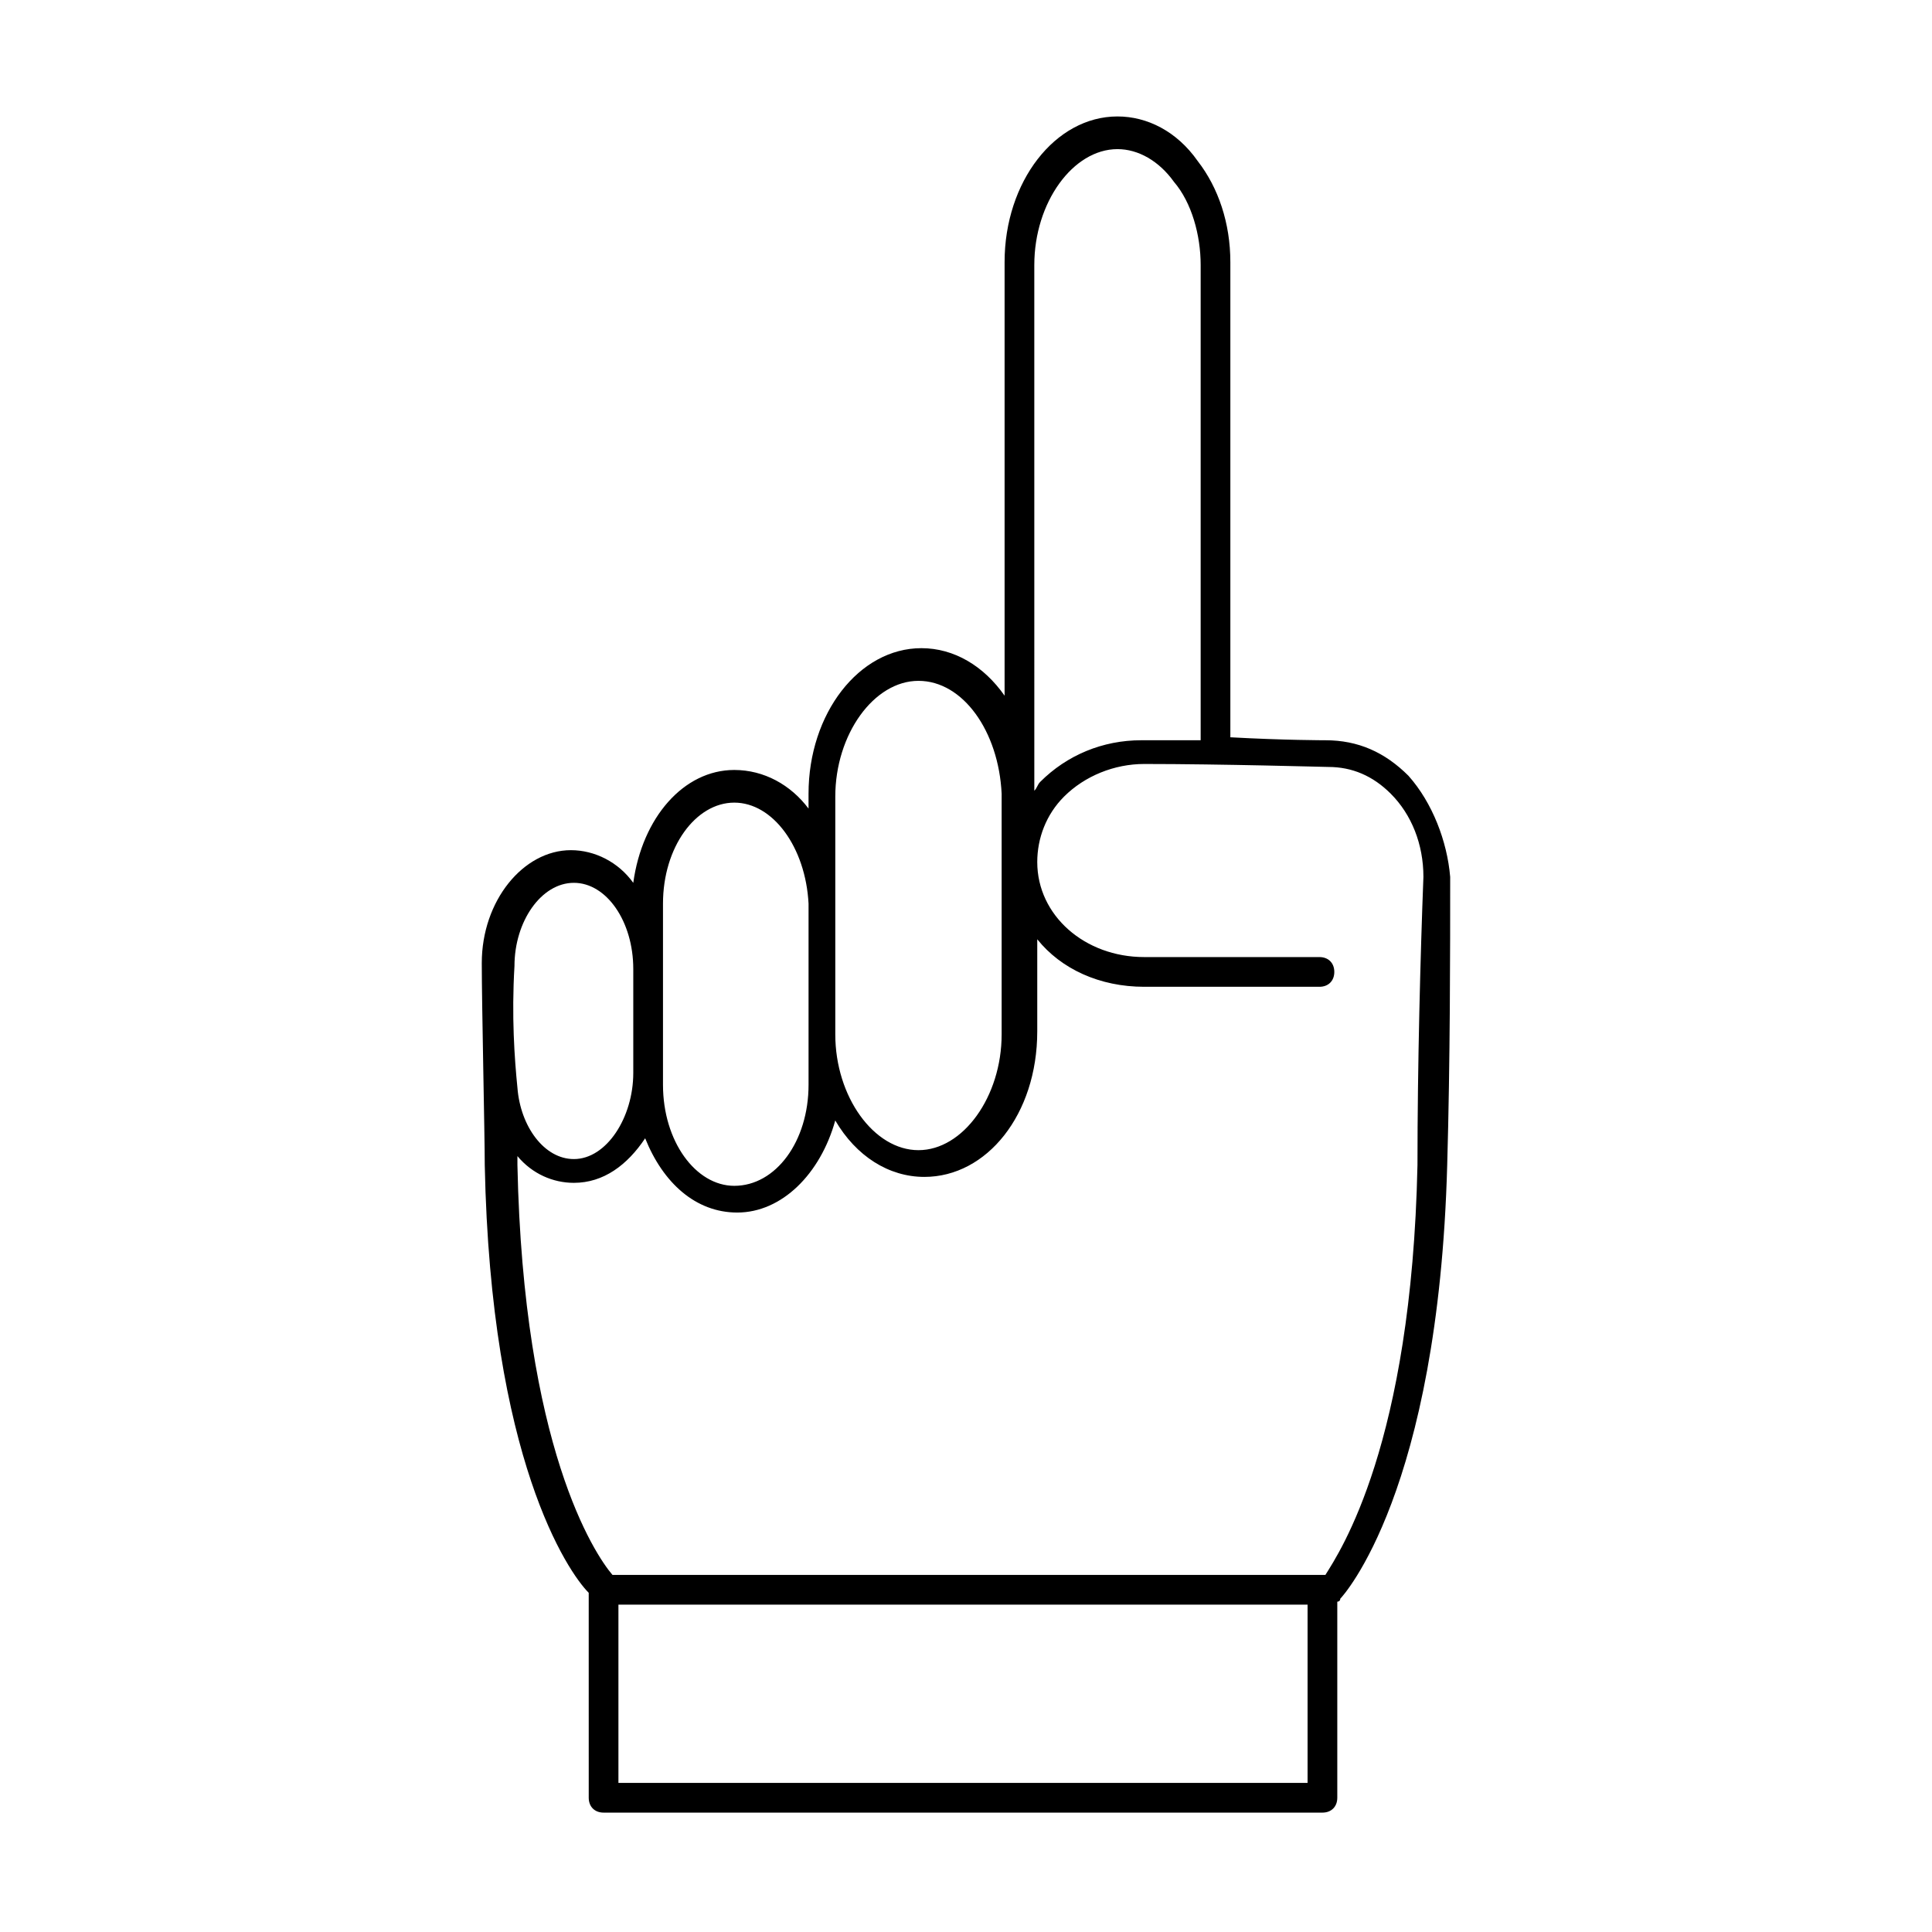 <?xml version="1.0" encoding="UTF-8"?>
<!-- Uploaded to: SVG Find, www.svgrepo.com, Generator: SVG Find Mixer Tools -->
<svg fill="#000000" width="800px" height="800px" version="1.1" viewBox="144 144 512 512" xmlns="http://www.w3.org/2000/svg">
 <path d="m517.29 349.62c-6.297-6.297-13.383-9.445-22.043-9.445 0 0-11.02 0-25.191-0.789v-125.95c0-10.234-3.148-19.68-8.66-26.766-5.512-7.871-13.383-11.809-21.254-11.809-16.531 0-29.914 17.32-29.914 38.574v114.93c-5.512-7.871-13.383-12.594-22.043-12.594-16.531 0-29.914 17.32-29.914 38.574v3.938c-4.723-6.297-11.809-10.234-19.68-10.234-13.383 0-24.402 12.594-26.766 29.914-3.938-5.512-10.234-8.66-16.531-8.66-12.594 0-23.617 13.383-23.617 29.914 0 11.02 0.789 45.656 0.789 53.531 1.574 77.934 22.043 107.85 27.551 113.36l0.004 54.316c0 2.363 1.574 3.938 3.938 3.938h190.5c2.363 0 3.938-1.574 3.938-3.938v-51.957s0.789 0 0.789-0.789c0.789-0.789 25.977-28.34 28.34-114.93 0.789-27.551 0.789-56.68 0.789-76.359-0.793-9.441-4.727-19.676-11.023-26.762zm-99.188-135.4c0-16.531 10.234-30.699 22.043-30.699 5.512 0 11.02 3.148 14.957 8.66 4.723 5.512 7.086 14.168 7.086 22.043v125.95h-15.742c-10.234 0-19.68 3.938-26.766 11.02-0.789 0.789-0.789 1.574-1.574 2.363-0.004-57.473-0.004-125.17-0.004-139.34zm-52.742 140.91c0-16.531 10.234-30.699 22.043-30.699s21.254 13.383 22.043 29.914v49.594 14.168c0 16.531-10.234 30.699-22.043 30.699s-22.043-14.168-22.043-30.699zm-45.66 28.34c0-14.957 8.66-26.766 18.895-26.766s18.895 11.809 19.68 26.766v48.02c0 14.957-8.66 26.766-19.68 26.766-10.234 0-18.895-11.809-18.895-26.766zm-39.359 16.531c0-11.809 7.086-22.043 15.742-22.043 8.66 0 15.742 10.234 15.742 22.828v27.551c0 11.809-7.086 22.828-15.742 22.828-7.871 0-14.168-8.66-14.957-18.895-0.785-7.867-1.574-18.887-0.785-32.27zm210.18 216.48h-182.63v-47.23h182.63zm29.125-163.74c-1.574 73.996-20.469 102.34-24.402 108.63h-188.93c-4.723-5.512-23.617-33.852-25.191-108.63v-2.363c3.938 4.723 9.445 7.086 14.957 7.086 7.871 0 14.168-4.723 18.895-11.809 4.723 11.809 13.383 19.68 24.402 19.68 11.809 0 22.043-10.234 25.977-24.402 5.512 9.445 14.168 14.957 23.617 14.957 16.531 0 29.914-16.531 29.914-38.574v-14.168-10.234c6.297 7.871 16.531 12.594 28.34 12.594h46.445c2.363 0 3.938-1.574 3.938-3.938 0-2.363-1.574-3.938-3.938-3.938h-46.445c-15.742 0-28.34-11.02-28.34-25.191 0-6.297 2.363-12.594 7.086-17.32 5.512-5.512 13.383-8.66 21.254-8.66 20.469 0 48.02 0.789 48.805 0.789 6.297 0 11.809 2.363 16.531 7.086 5.512 5.512 8.66 13.383 8.66 22.043-0.785 20.473-1.574 49.598-1.574 76.363z"/>
</svg>